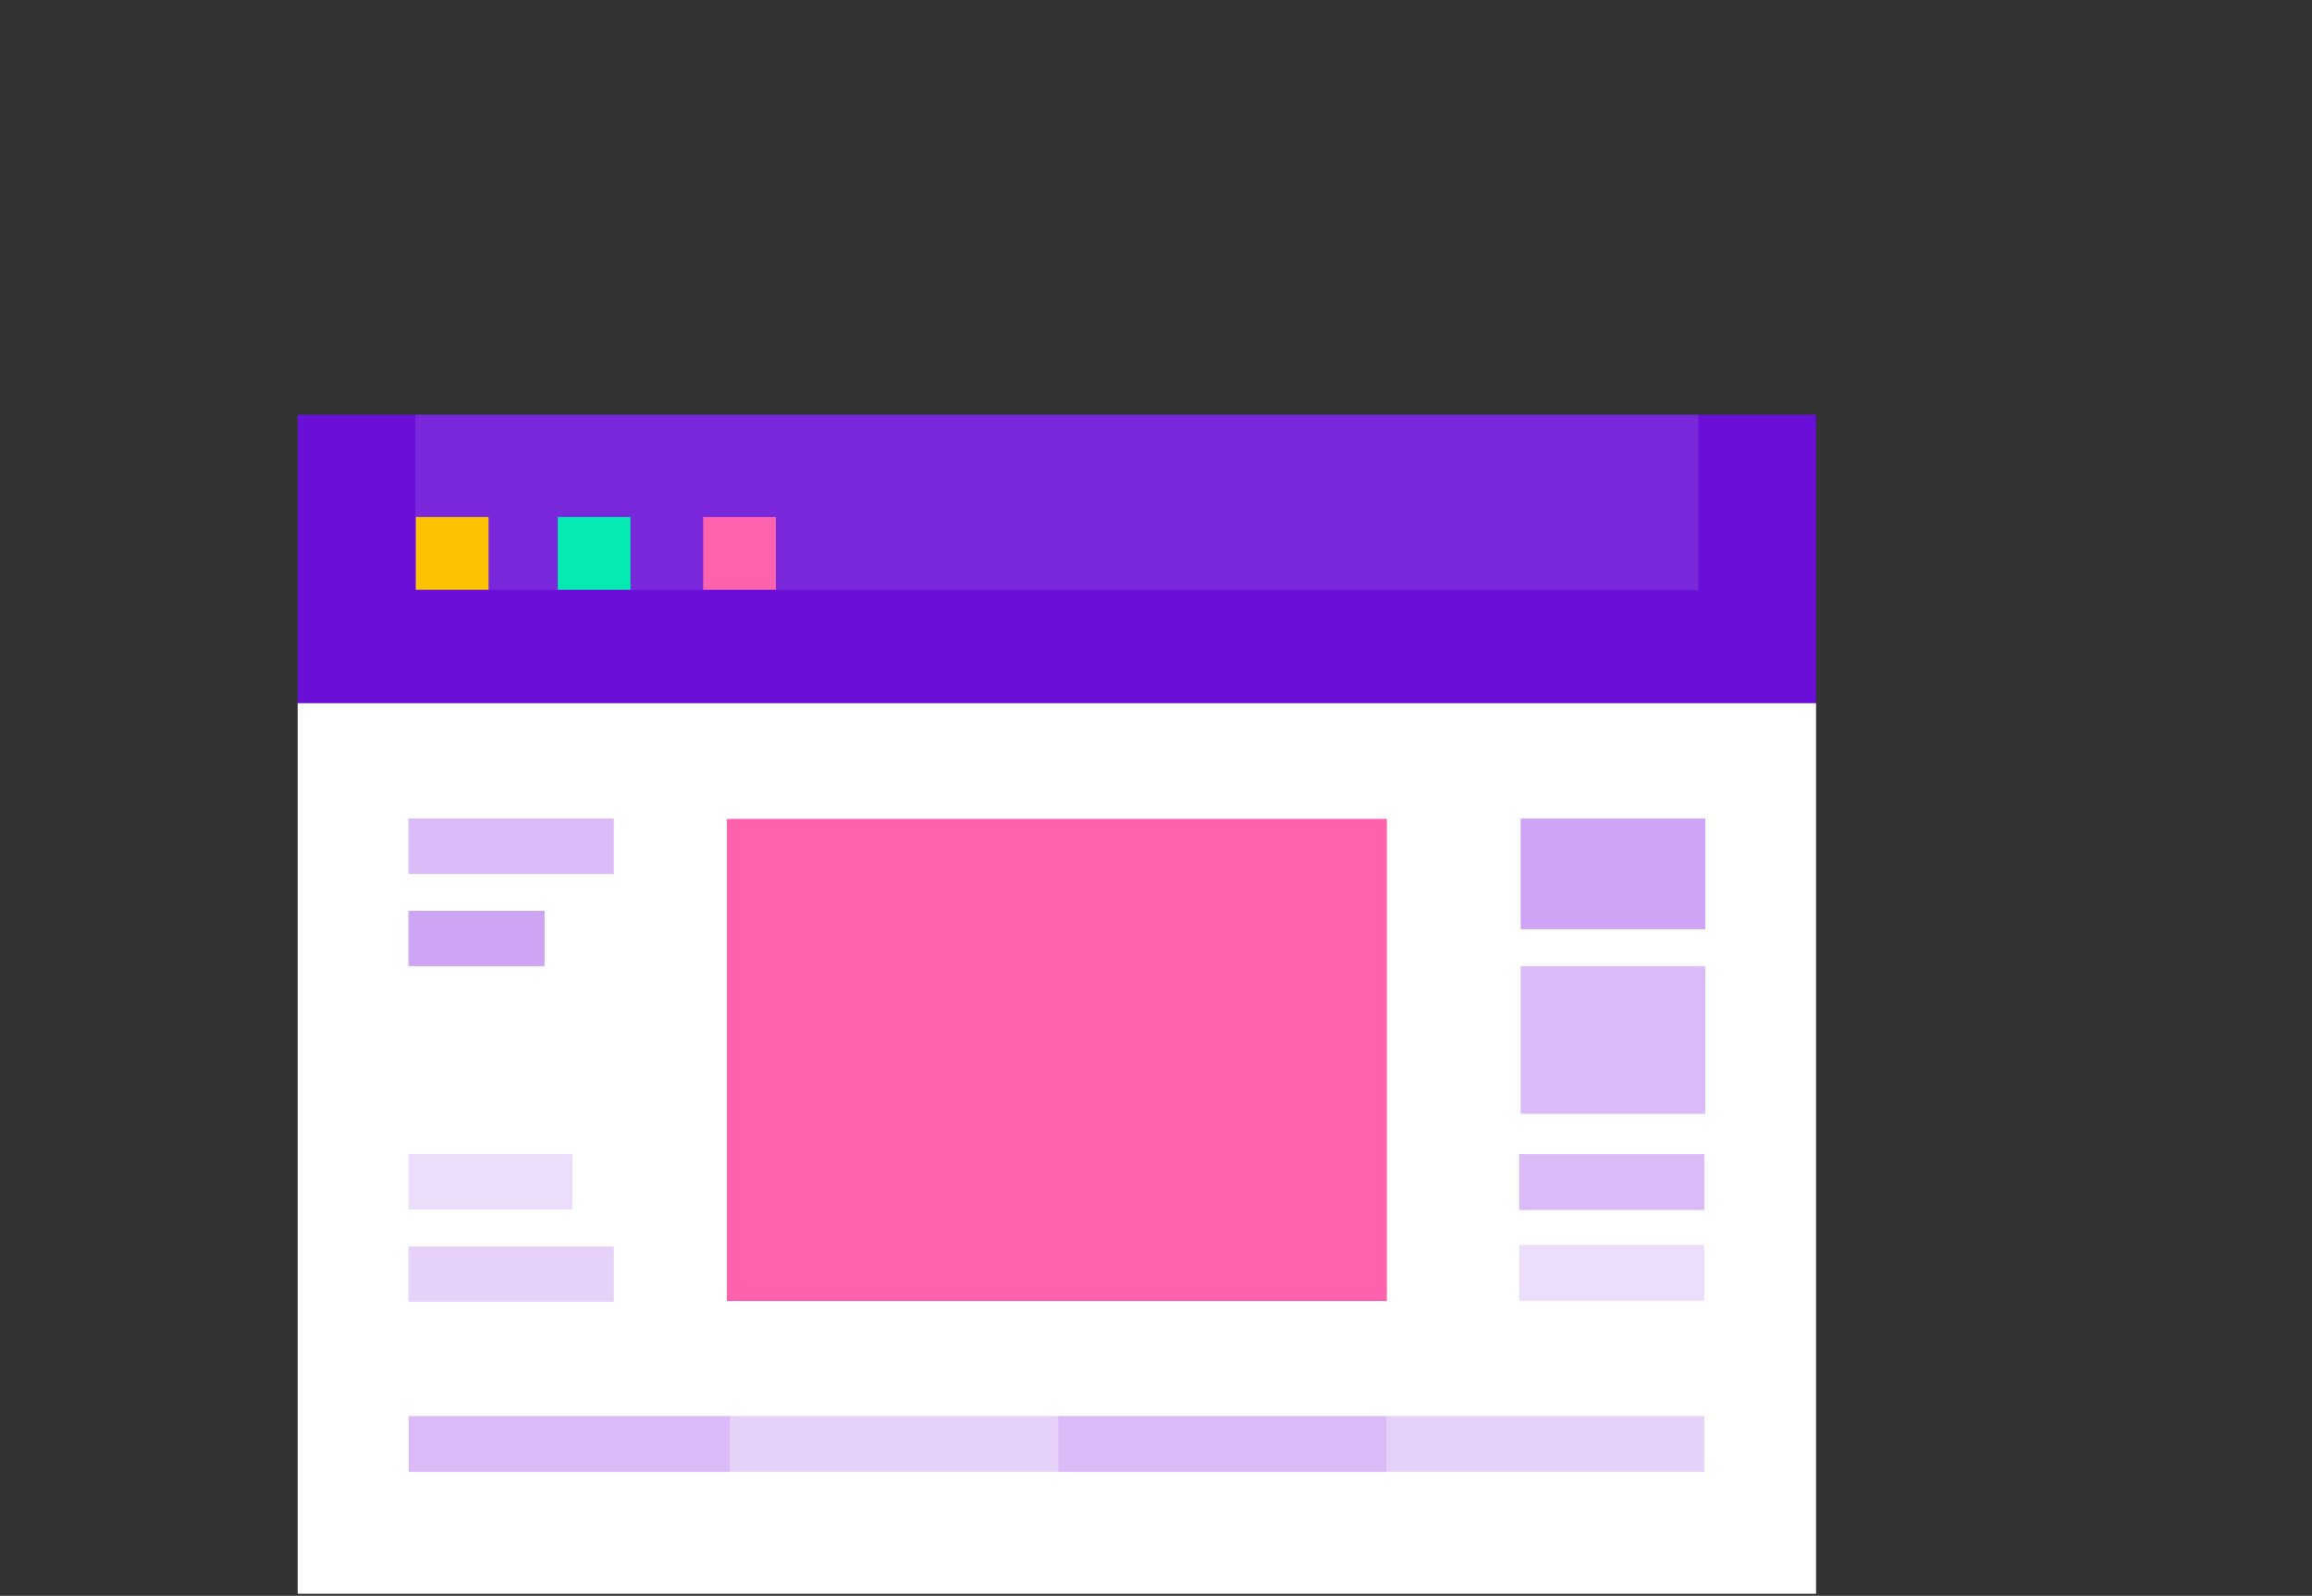 <?xml version="1.0" encoding="UTF-8"?> <svg xmlns="http://www.w3.org/2000/svg" width="662" height="457" viewBox="0 0 662 457" fill="none"><rect x="0" y="0" width="662" height="457" fill="#333333" stroke="none"/> <g clip-path="url(#clip0)"> <rect x="85.235" y="118.772" width="434.765" height="83.913" fill="#6A0FD7"></rect> <rect x="85.234" y="201.364" width="434.765" height="255.044" fill="white"></rect> <rect x="208.131" y="234.5" width="188.971" height="138.094" fill="#FF62AD"></rect> <rect opacity="0.2" x="116.949" y="356.929" width="58.806" height="15.858" fill="#841CE4"></rect> <rect opacity="0.3" width="58.806" height="15.858" transform="matrix(1 0 0 -1 116.949 250.258)" fill="#841CE4"></rect> <rect opacity="0.3" width="92" height="16" transform="matrix(1 0 0 -1 117 421.5)" fill="#841CE4"></rect> <rect opacity="0.2" width="94" height="16" transform="matrix(1 0 0 -1 209 421.5)" fill="#841CE4"></rect> <rect opacity="0.2" width="91" height="16" transform="matrix(1 0 0 -1 397 421.5)" fill="#841CE4"></rect> <rect opacity="0.3" width="94" height="16" transform="matrix(1 0 0 -1 303 421.5)" fill="#841CE4"></rect> <rect opacity="0.15" x="116.949" y="330.5" width="46.912" height="15.858" fill="#841CE4"></rect> <rect opacity="0.4" width="38.983" height="15.858" transform="matrix(1 0 0 -1 116.949 276.688)" fill="#841CE4"></rect> <rect opacity="0.4" width="52.859" height="31.715" transform="matrix(-1 -8.74228e-08 -8.74228e-08 1 488.283 234.401)" fill="#841CE4"></rect> <rect opacity="0.3" width="53" height="16" transform="matrix(-1 -8.74228e-08 -8.74228e-08 1 488 330.5)" fill="#841CE4"></rect> <rect opacity="0.15" width="53" height="16" transform="matrix(-1 -8.74228e-08 -8.74228e-08 1 488 356.5)" fill="#841CE4"></rect> <rect opacity="0.3" x="488.283" y="318.975" width="52.859" height="42.287" transform="rotate(-180 488.283 318.975)" fill="#841CE4"></rect> <rect opacity="0.1" x="118.932" y="118.772" width="367.37" height="50.216" fill="white"></rect> <rect x="119.068" y="148.047" width="20.818" height="20.818" fill="#FDC300"></rect> <rect x="159.705" y="148.047" width="20.818" height="20.818" fill="#03EBB3"></rect> <rect x="201.34" y="148.047" width="20.818" height="20.818" fill="#FF62AD"></rect> </g> <defs> <clipPath id="clip0"> <rect width="662" height="456" fill="white" transform="translate(0 0.5)"></rect> </clipPath> </defs> </svg> 